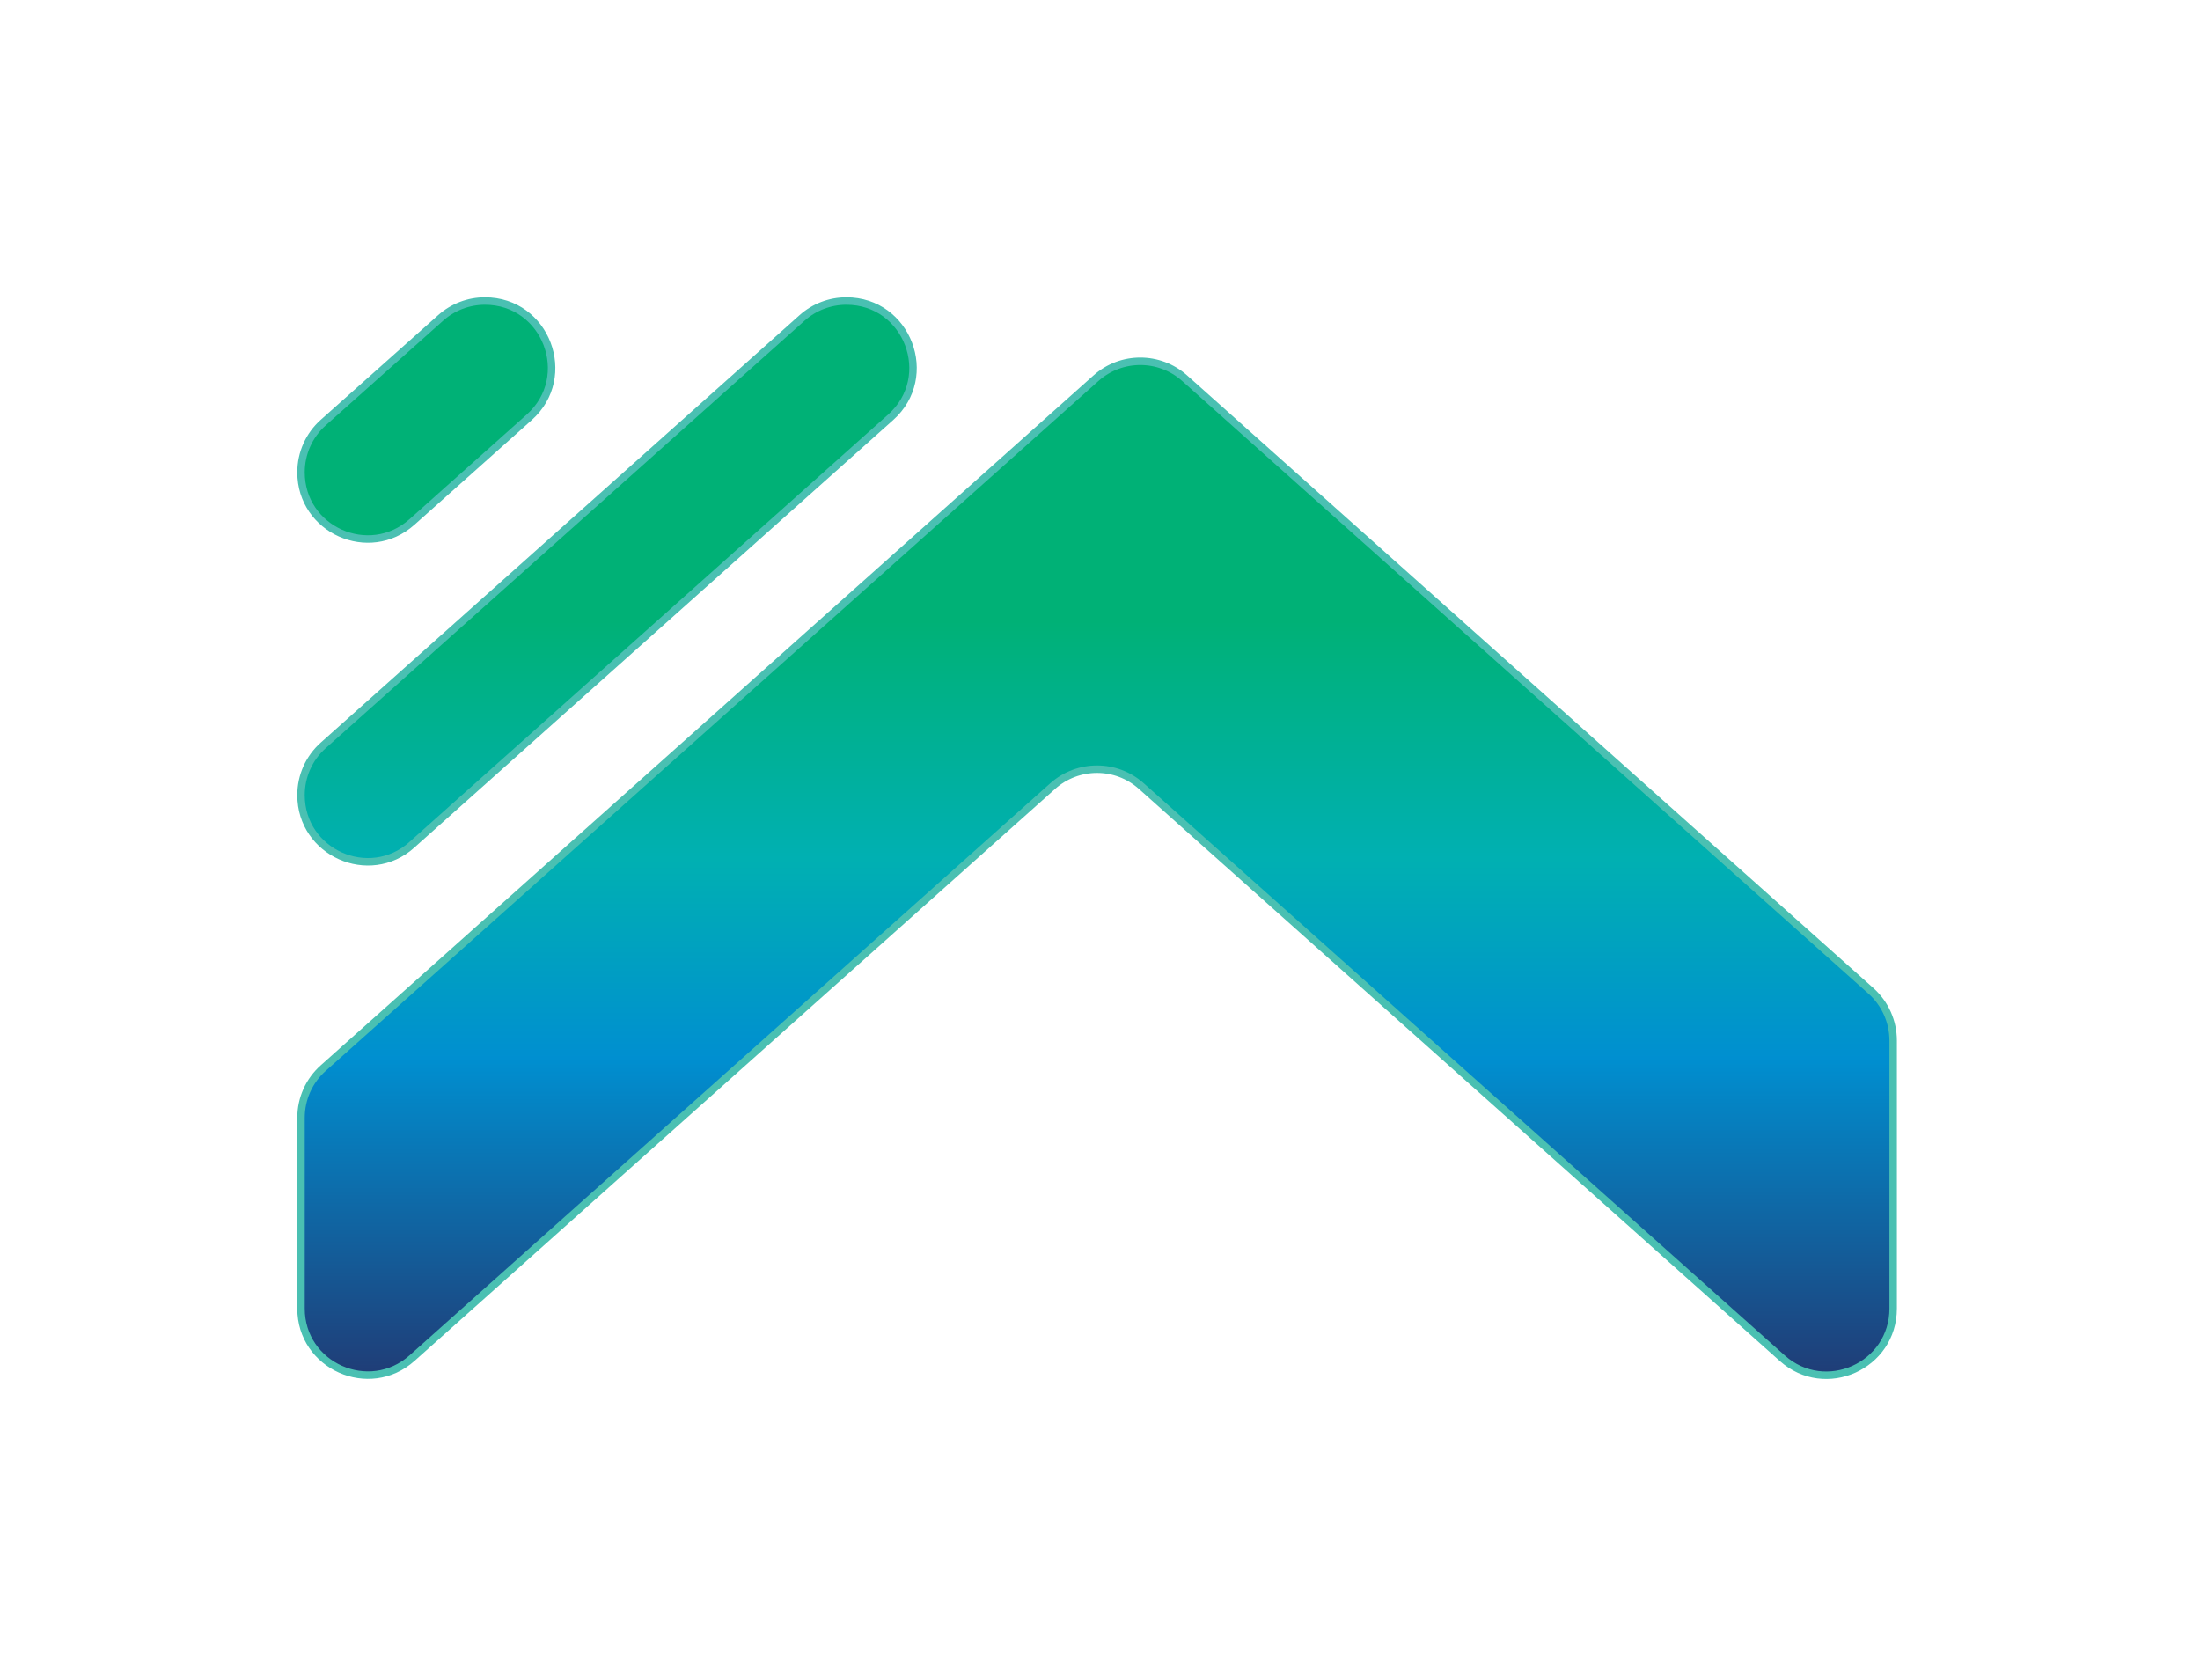 <svg width="148" height="113" viewBox="0 0 148 113" fill="none" xmlns="http://www.w3.org/2000/svg">
<g clip-path="url(#clip0_348_2089)">
<path d="M27.714 35.113L35.604 28.071C38.671 25.331 36.734 20.251 32.623 20.251C31.523 20.251 30.459 20.657 29.641 21.39L21.746 28.427C20.792 29.276 20.25 30.491 20.25 31.77C20.25 35.64 24.823 37.688 27.714 35.113ZM27.714 56.822L59.918 28.071C62.985 25.331 61.047 20.251 56.937 20.251C55.837 20.251 54.773 20.657 53.955 21.39L21.746 50.141C20.792 50.989 20.25 52.204 20.25 53.484C20.25 57.354 24.828 59.402 27.714 56.827V56.822ZM125.862 66.655L111.01 53.399L98.346 42.095L79.694 25.441C77.993 23.925 75.428 23.925 73.731 25.441L21.746 71.85C20.792 72.698 20.25 73.913 20.25 75.193V88.022C20.25 91.892 24.838 93.93 27.724 91.355C64.767 58.283 47.992 73.26 70.815 52.882C72.511 51.366 75.082 51.361 76.783 52.882L119.899 91.365C122.785 93.94 127.358 91.892 127.358 88.022V69.998C127.358 68.723 126.816 67.508 125.862 66.655Z" fill="url(#paint0_linear_348_2089)"/>
<path d="M27.714 35.113L35.604 28.071C38.671 25.331 36.734 20.251 32.623 20.251C31.523 20.251 30.459 20.657 29.641 21.39L21.746 28.427C20.792 29.276 20.25 30.491 20.25 31.77C20.25 35.64 24.823 37.688 27.714 35.113ZM27.714 56.822L59.918 28.071C62.985 25.331 61.047 20.251 56.937 20.251C55.837 20.251 54.773 20.657 53.955 21.39L21.746 50.141C20.792 50.989 20.25 52.204 20.25 53.484C20.25 57.354 24.828 59.402 27.714 56.827V56.822ZM125.862 66.655L111.01 53.399L98.346 42.095L79.694 25.441C77.993 23.925 75.428 23.925 73.731 25.441L21.746 71.85C20.792 72.698 20.25 73.913 20.25 75.193V88.022C20.25 91.892 24.838 93.93 27.724 91.355C64.767 58.283 47.992 73.26 70.815 52.882C72.511 51.366 75.082 51.361 76.783 52.882L119.899 91.365C122.785 93.94 127.358 91.892 127.358 88.022V69.998C127.358 68.723 126.816 67.508 125.862 66.655Z" stroke="#4AC0B2" stroke-width="0.502" stroke-miterlimit="10"/>
</g>
<defs>
<linearGradient id="paint0_linear_348_2089" x1="73.806" y1="26.616" x2="73.806" y2="110.775" gradientUnits="userSpaceOnUse">
<stop offset="0.18" stop-color="#00B176"/>
<stop offset="0.37" stop-color="#00B0B2"/>
<stop offset="0.53" stop-color="#008FD0"/>
<stop offset="0.81" stop-color="#23346D"/>
</linearGradient>
<clipPath id="clip0_348_2089">
<rect width="107.61" height="72.761" fill="white" transform="translate(20 20)"/>
</clipPath>
</defs>
</svg>
